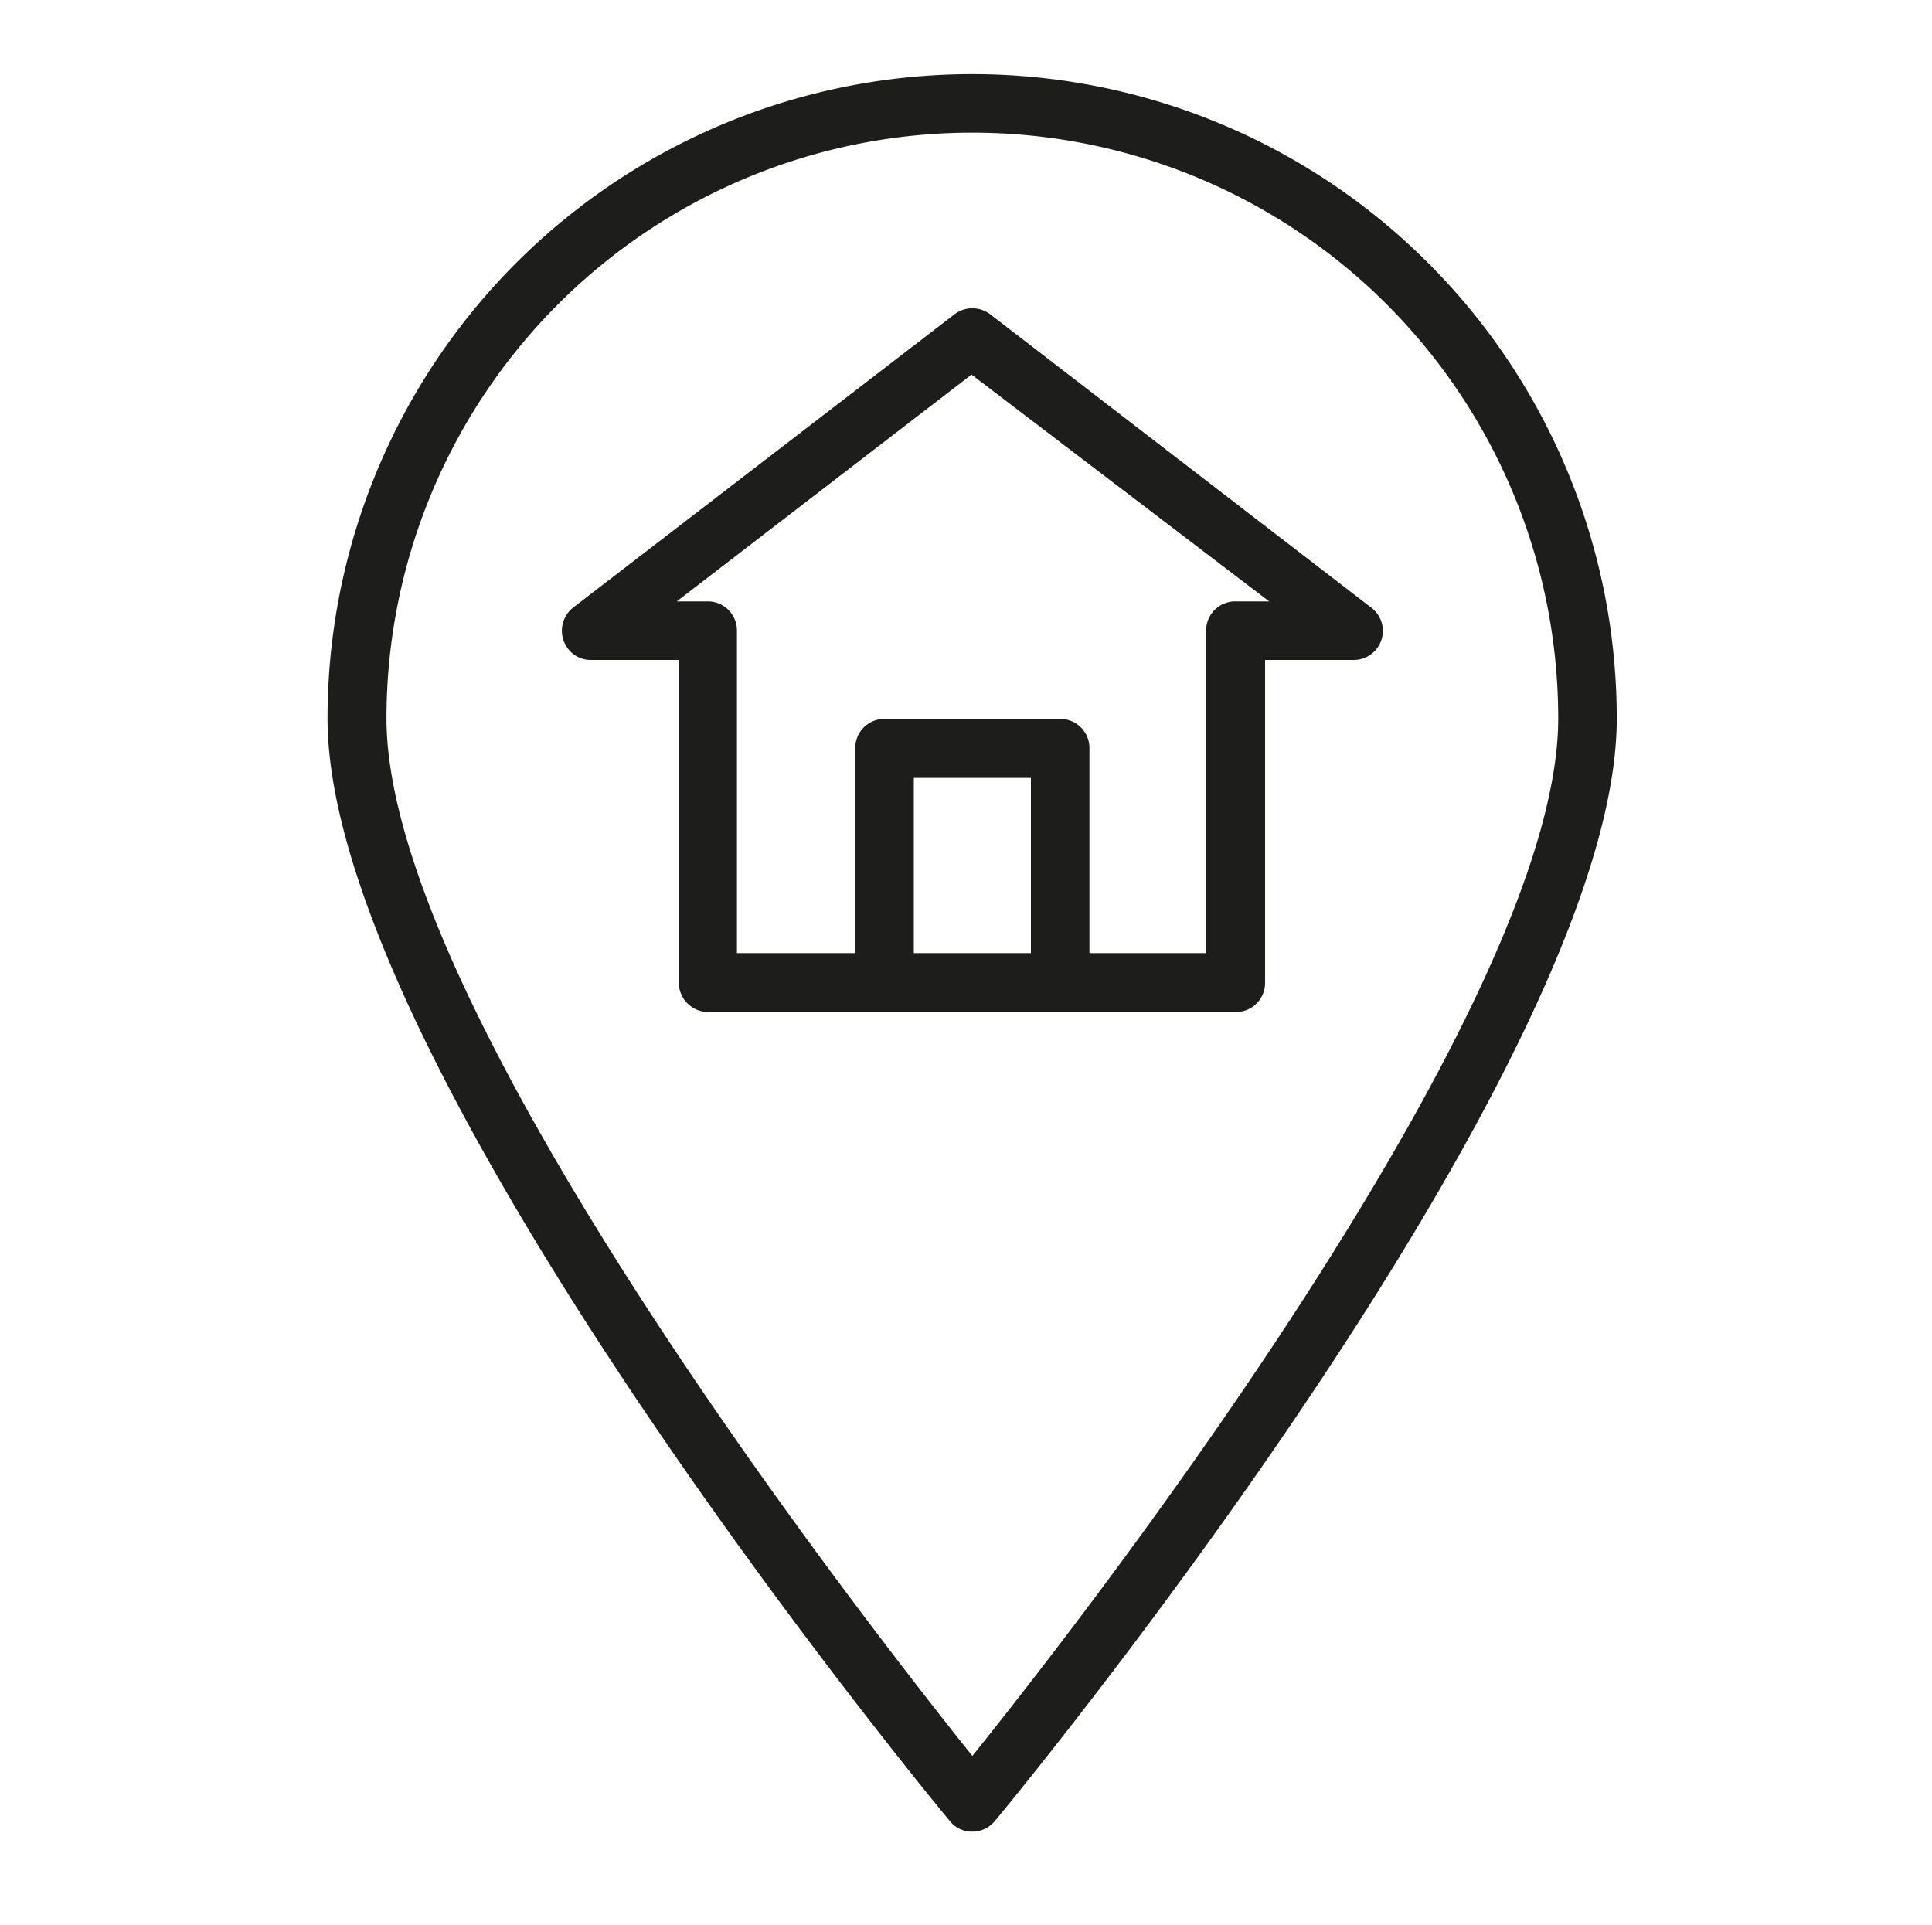 <svg id="Ebene_1" data-name="Ebene 1" xmlns="http://www.w3.org/2000/svg" viewBox="0 0 47.19 47.02"><defs><style>.cls-1{fill:#1d1d1b;}</style></defs><path class="cls-1" d="M23.75,1.81A15.74,15.74,0,0,0,8,17.55C8,26,22.58,43.74,23.2,44.48a.69.69,0,0,0,.55.26.71.71,0,0,0,.55-.26c.62-.74,15.19-18.47,15.19-26.93A15.74,15.74,0,0,0,23.75,1.81Zm0,41.08C21.06,39.53,9.44,24.62,9.44,17.55a14.31,14.31,0,0,1,28.62,0c0,7.06-11.62,22-14.31,25.34Z"/><path class="cls-1" d="M33.49,14.84l-9.3-7.16a.72.72,0,0,0-.88,0L14,14.84a.72.72,0,0,0-.13,1,.69.69,0,0,0,.57.28h2.14V24a.72.72,0,0,0,.72.72H30.19A.71.71,0,0,0,30.9,24V16.12h2.15a.71.71,0,0,0,.44-1.28Zm-8.31,8.44H22.32V19h2.86v4.3Zm5-8.59a.71.71,0,0,0-.72.71v7.88H26.61v-5a.71.71,0,0,0-.71-.72H21.6a.71.71,0,0,0-.71.72v5H18V15.4a.71.71,0,0,0-.71-.71h-.76l7.2-5.54L31,14.69Z"/></svg>